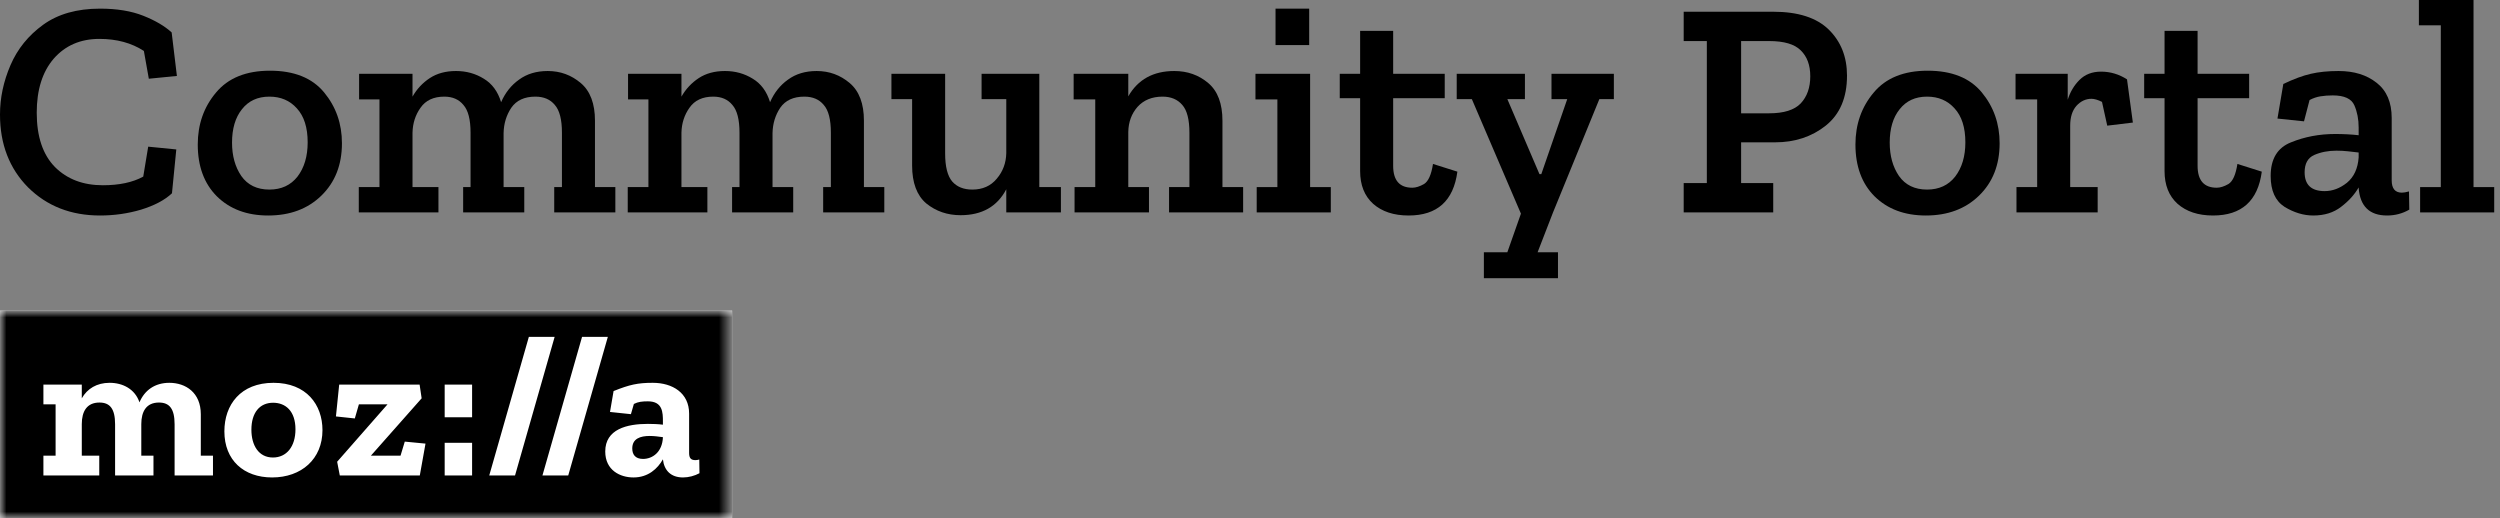 <svg width="193" height="40" viewBox="0 0 193 40" fill="none" xmlns="http://www.w3.org/2000/svg">
    <rect x="0" y="0" width="193" height="40" fill="#808080" stroke="none"/>
    <rect y="23.971" width="56.523" height="16.029" fill="white"/>
    <path fill-rule="evenodd" clip-rule="evenodd" d="M21.086 31.092C20.051 31.092 19.408 31.853 19.408 33.175C19.408 34.387 19.973 35.32 21.07 35.32C22.121 35.32 22.81 34.48 22.81 33.144C22.81 31.729 22.042 31.092 21.086 31.092Z" fill="black"/>
    <mask id="mask0" mask-type="alpha" maskUnits="userSpaceOnUse" x="0" y="23" width="57" height="17">
    <path d="M0 23.971H56.521V39.996H0V23.971Z" fill="black"/>
    </mask>
    <g mask="url(#mask0)">
    <path fill-rule="evenodd" clip-rule="evenodd" d="M48.811 34.62C48.811 35.071 49.03 35.429 49.642 35.429C50.363 35.429 51.131 34.916 51.178 33.75C50.849 33.703 50.489 33.656 50.159 33.656C49.438 33.656 48.811 33.858 48.811 34.62Z" fill="black"/>
    <path fill-rule="evenodd" clip-rule="evenodd" d="M52.729 36.859C51.789 36.859 51.271 36.315 51.177 35.46C50.77 36.175 50.048 36.859 48.904 36.859C47.885 36.859 46.725 36.315 46.725 34.854C46.725 33.128 48.402 32.724 50.017 32.724C50.409 32.724 50.817 32.739 51.177 32.786V32.553C51.177 31.838 51.162 30.983 50.017 30.983C49.594 30.983 49.265 31.014 48.935 31.185L48.707 31.974L47.092 31.803L47.368 30.19C48.606 29.693 49.233 29.553 50.394 29.553C51.914 29.553 53.2 30.33 53.2 31.931V34.978C53.2 35.382 53.357 35.522 53.686 35.522C53.78 35.522 53.874 35.507 53.984 35.475L53.999 36.533C53.623 36.735 53.169 36.859 52.729 36.859ZM41.877 36.704L44.934 26.008H46.925L43.868 36.704H41.877ZM37.77 36.704L40.827 26.008H42.818L39.761 36.704H37.77ZM34.329 32.211H36.446V29.692H34.329V32.211ZM34.329 36.704H36.446V34.185H34.329V36.704ZM32.409 36.704H26.232L26.028 35.647L29.916 31.216H27.706L27.392 32.304L25.934 32.149L26.185 29.692H32.394L32.551 30.75L28.631 35.18H30.92L31.249 34.092L32.849 34.247L32.409 36.704ZM21.007 36.859C18.827 36.859 17.322 35.538 17.322 33.299C17.322 31.247 18.576 29.553 21.116 29.553C23.656 29.553 24.895 31.247 24.895 33.206C24.895 35.444 23.264 36.859 21.007 36.859ZM16.442 36.704H13.479V32.755C13.479 31.543 13.072 31.076 12.272 31.076C11.3 31.076 10.908 31.76 10.908 32.74V35.18H11.848V36.704H8.885V32.755C8.885 31.543 8.478 31.076 7.678 31.076C6.706 31.076 6.314 31.76 6.314 32.74V35.18H7.663V36.704H3.351V35.18H4.292V31.216H3.351V29.692H6.314V30.75C6.737 30.004 7.474 29.553 8.462 29.553C9.481 29.553 10.422 30.035 10.767 31.061C11.159 30.128 11.958 29.553 13.072 29.553C14.341 29.553 15.502 30.314 15.502 31.978V35.18H16.442V36.704ZM-0.003 39.996H56.52V23.971H-0.003V39.996Z" fill="black"/>
    </g>
    <path d="M13.276 14.921C12.72 15.445 11.925 15.866 10.893 16.184C9.876 16.486 8.819 16.637 7.723 16.637C5.482 16.637 3.631 15.914 2.169 14.468C0.723 13.006 0 11.131 0 8.843C0 7.556 0.27 6.284 0.81 5.029C1.351 3.774 2.193 2.733 3.337 1.907C4.481 1.081 5.943 0.667 7.723 0.667C9.026 0.667 10.138 0.85 11.059 1.216C11.981 1.581 12.712 2.01 13.252 2.503L13.657 5.863L11.489 6.078L11.107 3.933C10.154 3.313 9.01 3.003 7.675 3.003C6.213 3.003 5.037 3.512 4.147 4.529C3.273 5.546 2.836 6.936 2.836 8.7C2.836 10.543 3.305 11.941 4.243 12.895C5.18 13.832 6.412 14.301 7.937 14.301C9.208 14.301 10.249 14.079 11.059 13.634L11.441 11.322L13.61 11.536L13.276 14.921Z" fill="black"/>
    <path d="M26.398 11.059C26.398 12.728 25.866 14.079 24.801 15.111C23.752 16.128 22.386 16.637 20.701 16.637C19.065 16.637 17.746 16.144 16.745 15.159C15.76 14.174 15.267 12.839 15.267 11.155C15.267 9.598 15.736 8.263 16.673 7.15C17.611 6.022 19.001 5.458 20.844 5.458C22.704 5.458 24.094 6.014 25.016 7.127C25.937 8.239 26.398 9.55 26.398 11.059ZM23.752 10.988C23.752 9.844 23.474 8.97 22.918 8.366C22.378 7.762 21.671 7.46 20.797 7.46C19.891 7.46 19.184 7.786 18.675 8.438C18.167 9.073 17.913 9.931 17.913 11.012C17.913 12.029 18.151 12.887 18.628 13.586C19.12 14.285 19.843 14.635 20.797 14.635C21.718 14.635 22.441 14.301 22.966 13.634C23.49 12.95 23.752 12.068 23.752 10.988Z" fill="black"/>
    <path d="M47.505 16.398H42.786V14.444H43.382V10.249C43.382 9.232 43.199 8.517 42.834 8.104C42.484 7.675 41.983 7.46 41.332 7.46C40.49 7.46 39.87 7.746 39.473 8.318C39.091 8.89 38.893 9.542 38.877 10.273V14.444H40.474V16.398H35.755V14.444H36.327V10.249C36.327 9.232 36.144 8.517 35.778 8.104C35.429 7.675 34.936 7.46 34.301 7.46C33.474 7.46 32.862 7.746 32.465 8.318C32.068 8.875 31.861 9.518 31.846 10.249V14.444H33.848V16.398H27.698V14.444H29.295V7.675H27.722V5.697H31.846V7.46C32.179 6.872 32.624 6.396 33.18 6.03C33.736 5.665 34.412 5.482 35.206 5.482C36.001 5.482 36.716 5.681 37.352 6.078C37.987 6.459 38.432 7.063 38.686 7.889C39.004 7.158 39.465 6.578 40.069 6.149C40.672 5.705 41.411 5.482 42.285 5.482C43.255 5.482 44.105 5.792 44.836 6.412C45.567 7.031 45.932 8.001 45.932 9.319V14.444H47.505V16.398Z" fill="black"/>
    <path d="M68.268 16.398H63.548V14.444H64.144V10.249C64.144 9.232 63.962 8.517 63.596 8.104C63.246 7.675 62.746 7.46 62.094 7.46C61.252 7.46 60.633 7.746 60.235 8.318C59.854 8.89 59.655 9.542 59.639 10.273V14.444H61.236V16.398H56.517V14.444H57.089V10.249C57.089 9.232 56.906 8.517 56.541 8.104C56.191 7.675 55.699 7.46 55.063 7.46C54.237 7.46 53.625 7.746 53.228 8.318C52.831 8.875 52.624 9.518 52.608 10.249V14.444H54.61V16.398H48.461V14.444H50.058V7.675H48.485V5.697H52.608V7.46C52.942 6.872 53.387 6.396 53.943 6.03C54.499 5.665 55.174 5.482 55.969 5.482C56.763 5.482 57.478 5.681 58.114 6.078C58.749 6.459 59.194 7.063 59.449 7.889C59.767 7.158 60.227 6.578 60.831 6.149C61.435 5.705 62.174 5.482 63.048 5.482C64.017 5.482 64.867 5.792 65.598 6.412C66.329 7.031 66.695 8.001 66.695 9.319V14.444H68.268V16.398Z" fill="black"/>
    <path d="M81.903 16.398H77.685V14.611C76.986 15.946 75.81 16.613 74.157 16.613C73.14 16.613 72.258 16.311 71.511 15.707C70.781 15.088 70.415 14.11 70.415 12.775V7.651H68.818V5.697H72.965V11.846C72.965 12.863 73.148 13.586 73.514 14.015C73.879 14.428 74.395 14.635 75.063 14.635C75.857 14.635 76.485 14.357 76.946 13.8C77.422 13.244 77.669 12.585 77.685 11.822V7.651H75.778V5.697H80.235V14.444H81.903V16.398Z" fill="black"/>
    <path d="M95.97 16.398H90.25V14.444H91.823V10.249C91.823 9.232 91.64 8.517 91.275 8.104C90.909 7.675 90.401 7.46 89.749 7.46C88.939 7.46 88.295 7.723 87.819 8.247C87.358 8.771 87.12 9.415 87.104 10.178V14.444H88.701V16.398H82.956V14.444H84.553V7.675H82.885V5.697H87.104V7.437C87.85 6.134 89.034 5.482 90.655 5.482C91.672 5.482 92.546 5.792 93.277 6.412C94.008 7.031 94.373 8.001 94.373 9.319V14.444H95.97V16.398Z" fill="black"/>
    <path d="M98.471 3.48V0.667H101.069V3.48H98.471ZM102.738 16.398H97.017V14.444H98.614V7.675H96.922V5.697H101.141V14.444H102.738V16.398Z" fill="black"/>
    <path d="M112.51 13.252C112.208 15.509 110.953 16.637 108.744 16.637C107.6 16.637 106.686 16.335 106.003 15.731C105.336 15.127 105.002 14.285 105.002 13.205V7.58H103.429V5.697H105.002V2.384H107.552V5.697H111.533V7.58H107.552V12.799C107.552 13.928 108.045 14.492 109.03 14.492C109.3 14.492 109.602 14.396 109.936 14.206C110.27 13.999 110.5 13.483 110.627 12.656L112.51 13.252Z" fill="black"/>
    <path d="M124.59 7.651H123.47L119.894 16.398L118.703 19.473H120.276V21.475H114.555V19.473H116.367L117.416 16.494L113.626 7.651H112.458V5.697H117.725V7.651H116.367L118.846 13.443H118.989L120.991 7.651H119.775V5.697H124.59V7.651Z" fill="black"/>
    <path d="M142.589 5.84C142.589 7.54 142.041 8.827 140.945 9.701C139.864 10.559 138.561 10.988 137.036 10.988H134.414V14.134H136.893V16.398H129.981V14.134H131.768V3.17H129.981V0.906H136.893C138.816 0.906 140.246 1.367 141.183 2.288C142.121 3.21 142.589 4.394 142.589 5.84ZM139.753 5.887C139.753 5.029 139.507 4.362 139.014 3.885C138.537 3.408 137.727 3.17 136.583 3.17H134.414V8.747H136.583C137.711 8.747 138.522 8.493 139.014 7.985C139.507 7.46 139.753 6.761 139.753 5.887Z" fill="black"/>
    <path d="M154.371 11.059C154.371 12.728 153.839 14.079 152.774 15.111C151.726 16.128 150.359 16.637 148.675 16.637C147.038 16.637 145.719 16.144 144.718 15.159C143.733 14.174 143.24 12.839 143.24 11.155C143.24 9.598 143.709 8.263 144.647 7.15C145.584 6.022 146.975 5.458 148.818 5.458C150.677 5.458 152.067 6.014 152.989 7.127C153.91 8.239 154.371 9.55 154.371 11.059ZM151.726 10.988C151.726 9.844 151.448 8.97 150.891 8.366C150.351 7.762 149.644 7.46 148.77 7.46C147.864 7.46 147.157 7.786 146.649 8.438C146.14 9.073 145.886 9.931 145.886 11.012C145.886 12.029 146.124 12.887 146.601 13.586C147.094 14.285 147.817 14.635 148.77 14.635C149.692 14.635 150.415 14.301 150.939 13.634C151.463 12.95 151.726 12.068 151.726 10.988Z" fill="black"/>
    <path d="M162.202 5.53C162.917 5.53 163.585 5.728 164.205 6.126L164.657 9.462L162.679 9.701L162.274 7.866C161.956 7.707 161.686 7.627 161.464 7.627C161.019 7.627 160.629 7.81 160.296 8.175C159.978 8.541 159.819 9.049 159.819 9.701V14.444H161.94V16.398H155.672V14.444H157.269V7.675H155.6V5.697H159.628V7.699C159.819 7.095 160.121 6.586 160.534 6.173C160.963 5.744 161.519 5.53 162.202 5.53Z" fill="black"/>
    <path d="M174.611 13.252C174.309 15.509 173.054 16.637 170.845 16.637C169.701 16.637 168.788 16.335 168.104 15.731C167.437 15.127 167.103 14.285 167.103 13.205V7.58H165.53V5.697H167.103V2.384H169.654V5.697H173.634V7.58H169.654V12.799C169.654 13.928 170.146 14.492 171.131 14.492C171.402 14.492 171.703 14.396 172.037 14.206C172.371 13.999 172.601 13.483 172.728 12.656L174.611 13.252Z" fill="black"/>
    <path d="M176.272 6.483C177.067 6.102 177.774 5.84 178.394 5.697C179.014 5.554 179.729 5.482 180.539 5.482C181.731 5.482 182.708 5.784 183.471 6.388C184.249 6.992 184.639 7.897 184.639 9.105V13.92C184.639 14.555 184.901 14.873 185.425 14.873C185.568 14.873 185.751 14.841 185.973 14.778L185.997 16.184C185.473 16.486 184.901 16.637 184.281 16.637C182.93 16.637 182.199 15.93 182.088 14.515V14.468C181.77 15.024 181.318 15.524 180.73 15.969C180.158 16.414 179.443 16.637 178.584 16.637C177.838 16.637 177.099 16.414 176.368 15.969C175.653 15.509 175.295 14.714 175.295 13.586C175.295 12.267 175.82 11.401 176.868 10.988C177.917 10.559 179.053 10.344 180.277 10.344C180.579 10.344 180.889 10.352 181.206 10.368C181.524 10.384 181.818 10.408 182.088 10.44V9.844C182.088 9.208 181.977 8.636 181.755 8.128C181.532 7.619 180.976 7.365 180.086 7.365C179.752 7.365 179.435 7.389 179.133 7.437C178.847 7.484 178.569 7.58 178.298 7.723L177.869 9.367L175.82 9.153L176.272 6.483ZM182.088 12.156V11.774C181.818 11.743 181.54 11.711 181.254 11.679C180.968 11.647 180.674 11.632 180.372 11.632C179.737 11.632 179.164 11.743 178.656 11.965C178.163 12.188 177.917 12.633 177.917 13.3C177.917 14.269 178.434 14.754 179.466 14.754C180.07 14.754 180.642 14.539 181.182 14.11C181.723 13.665 182.025 13.014 182.088 12.156Z" fill="black"/>
    <path d="M192.553 16.398H186.833V14.444H188.43V1.954H186.738V0H190.956V14.444H192.553V16.398Z" fill="black"/>
</svg>